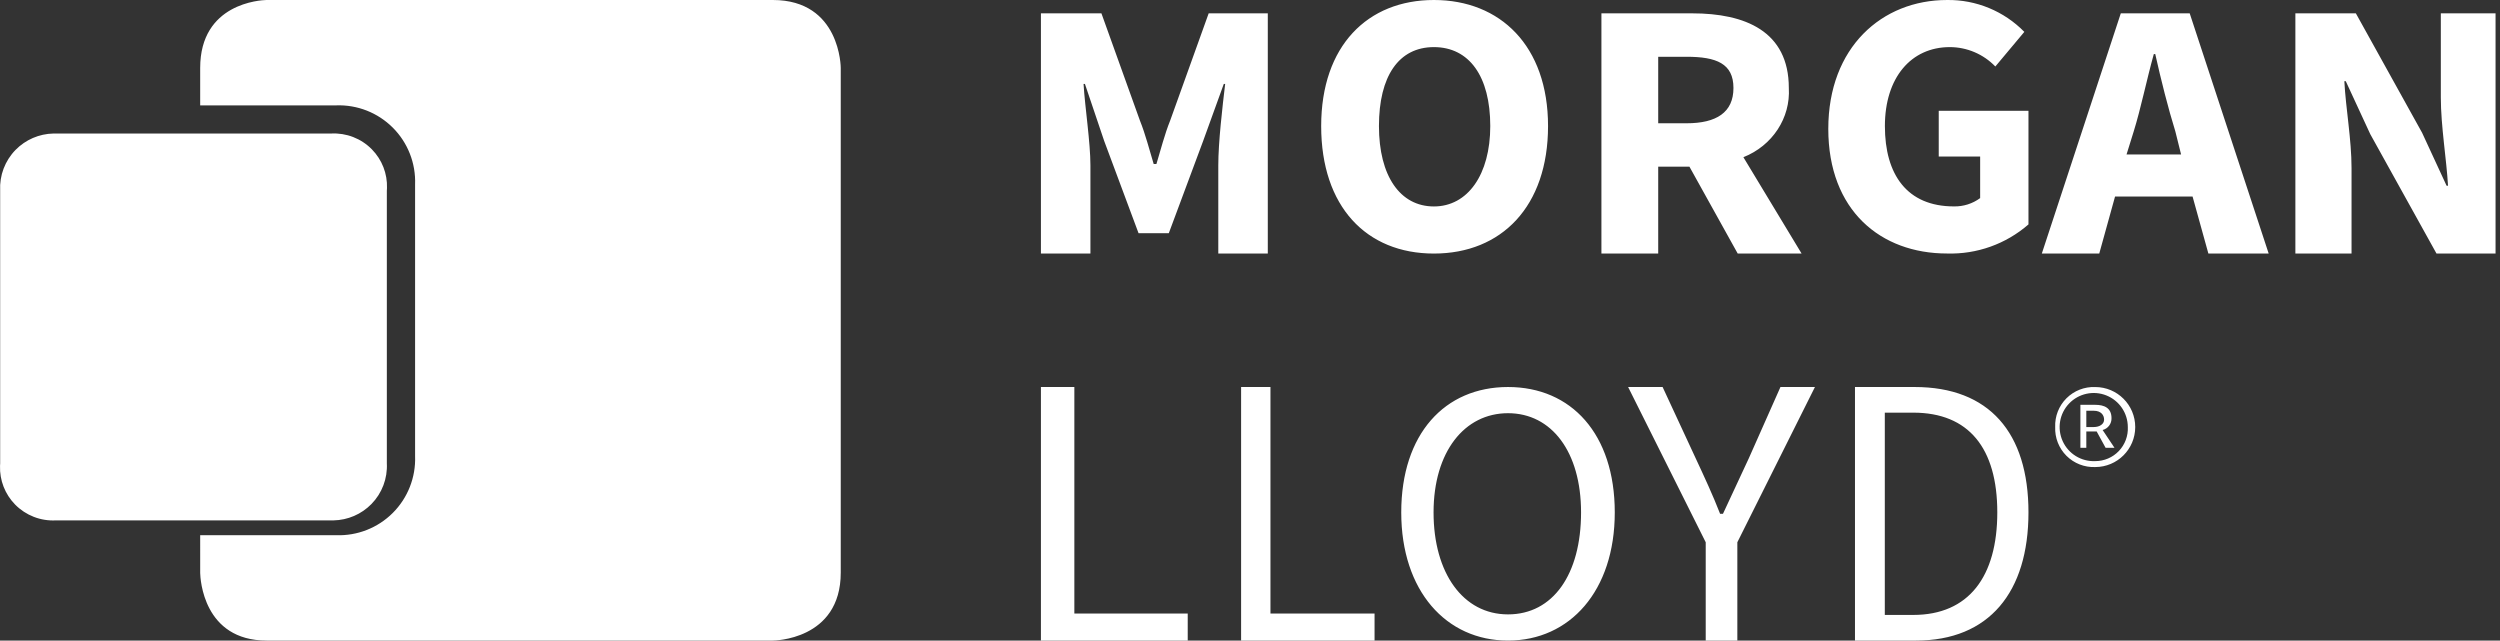 <?xml version="1.0" encoding="UTF-8"?>
<svg width="281px" height="72px" viewBox="0 0 281 72" version="1.1" xmlns="http://www.w3.org/2000/svg" xmlns:xlink="http://www.w3.org/1999/xlink">
    <rect x="0" y="0" width="281" height="72" fill="#333333" stroke="none"/>
    <!-- Generator: Sketch 57.1 (83088) - https://sketch.com -->
    <title>Combined Shape</title>
    <desc>Created with Sketch.</desc>
    <g id="Clifton-Wealth-Management-" stroke="none" stroke-width="1" fill="none" fill-rule="evenodd">
        <g id="Services" transform="translate(-515, -598)" fill="#FFFFFF" fill-rule="nonzero">
            <g id="Group-3" transform="translate(370, 568)">
                <g id="Group-6">
                    <g id="Rectangle">
                        <g id="Group" transform="translate(145, 30)">
                            <g id="Rectangle">
                                <g id="Mask">
                                    <path d="M120.757,43.5 L120.757,68.958 L133.5,68.958 L133.5,72 L117,72 L117,43.5 L120.757,43.5 Z M142.8,43.5 L142.8,68.958 L154.5,68.958 L154.5,72 L139.5,72 L139.5,43.5 L142.8,43.5 Z M169.5,43.5 C176.605,43.5 181.5,48.766 181.5,57.595 C181.5,66.424 176.447,72 169.5,72 C162.553,72 157.5,66.424 157.5,57.595 C157.5,48.766 162.395,43.5 169.5,43.5 Z M186.877,43.5 L190.592,51.506 C191.562,53.587 192.531,55.669 193.338,57.75 L193.662,57.75 L196.569,51.506 L200.123,43.5 L204,43.5 L195.277,60.952 L195.277,72 L191.723,72 L191.723,60.952 L183,43.5 L186.877,43.5 Z M215.203,43.5 C223.582,43.5 228,48.624 228,57.59 C228,66.556 223.582,72 215.355,72 L208.5,72 L208.5,43.5 L215.203,43.5 Z M86.864,0 C94.5,0 94.5,7.636 94.5,7.636 L94.5,7.636 L94.5,64.364 C94.5,72 86.864,72 86.864,72 L86.864,72 L29.981,72 C22.845,72 22.516,65.052 22.501,64.411 L22.5,60.156 L37.773,60.156 C40.155,60.244 42.466,59.337 44.151,57.651 C45.837,55.966 46.744,53.655 46.656,51.273 L46.656,51.273 L46.656,20.727 C46.744,18.345 45.837,16.034 44.151,14.349 C42.466,12.663 40.155,11.756 37.773,11.844 L37.773,11.844 L22.5,11.844 L22.5,7.636 C22.5,0.347 29.316,0.016 29.936,0.001 Z M215.051,46.382 L211.852,46.382 L211.852,69.118 L215.051,69.118 C221.297,69.118 224.496,64.795 224.496,57.59 C224.496,50.385 221.297,46.382 215.051,46.382 Z M169.5,46.443 C164.605,46.443 161.132,50.78 161.132,57.595 C161.132,64.41 164.447,69.057 169.5,69.057 C174.553,69.057 177.711,64.565 177.711,57.595 C177.711,50.78 174.395,46.443 169.5,46.443 Z M41.805,16.793 C42.942,17.954 43.55,19.524 43.497,21.137 L43.481,21.422 L43.481,52.078 C43.569,53.777 42.941,55.435 41.75,56.653 C40.624,57.803 39.092,58.461 37.488,58.492 L37.205,58.491 L6.295,58.491 C4.575,58.587 2.898,57.936 1.695,56.707 C0.558,55.546 -0.05,53.976 0.003,52.363 L0.019,52.078 L0.019,21.422 C-0.069,19.723 0.559,18.065 1.75,16.847 C2.876,15.697 4.408,15.039 6.012,15.008 L6.295,15.009 L37.205,15.009 C38.925,14.913 40.602,15.564 41.805,16.793 Z M235.502,43.503 C237.986,43.503 240,45.517 240,48 C240,50.483 237.986,52.497 235.502,52.497 C234.295,52.544 233.123,52.086 232.269,51.232 C231.415,50.378 230.956,49.206 231.003,48 C230.956,46.794 231.415,45.622 232.269,44.768 C233.123,43.914 234.295,43.456 235.502,43.503 Z M232.566,45.356 C231.484,46.486 231.199,48.16 231.845,49.585 C232.491,51.01 233.938,51.898 235.502,51.83 C236.503,51.832 237.462,51.423 238.154,50.699 C238.847,49.976 239.213,49 239.167,48 C239.165,46.436 238.213,45.03 236.76,44.448 C235.308,43.866 233.648,44.226 232.566,45.356 Z M235.502,45.502 C236.501,45.502 237.334,45.835 237.334,47.001 C237.354,47.624 236.939,48.178 236.335,48.333 L237.668,50.332 L236.668,50.332 L235.668,48.5 L234.502,48.5 L234.502,50.332 L233.836,50.332 L233.836,45.502 L235.502,45.502 Z M235.335,46.168 L234.502,46.168 L234.502,48 L235.335,48 C236.001,48 236.501,47.667 236.501,47.167 C236.501,46.668 236.168,46.168 235.335,46.168 Z M246.123,1.5 L255,28.5 L248.222,28.5 L246.446,22.093 L237.731,22.093 L235.956,28.5 L229.5,28.5 L238.377,1.5 L246.123,1.5 Z M161.171,0 C168.615,0 174,5.139 174,14.172 C174,23.205 168.773,28.5 161.171,28.5 C153.568,28.5 148.5,23.205 148.5,14.172 C148.5,5.139 153.727,0 161.171,0 Z M264.799,1.5 L272.245,14.924 L274.996,20.873 L275.158,20.873 C274.996,17.975 274.349,14.161 274.349,10.958 L274.349,1.5 L280.5,1.5 L280.5,28.5 L273.863,28.5 L266.417,15.076 L263.665,9.127 L263.504,9.127 C263.665,12.178 264.313,15.686 264.313,18.89 L264.313,28.5 L258,28.5 L258,1.5 L264.799,1.5 Z M123.8,1.5 L128.127,13.551 C128.745,15.076 129.209,16.907 129.673,18.432 L129.982,18.432 C130.445,16.907 130.909,15.076 131.527,13.551 L135.855,1.5 L142.5,1.5 L142.5,28.5 L136.936,28.5 L136.936,18.585 C136.936,15.992 137.4,12.025 137.709,9.432 L137.555,9.432 L135.236,15.839 L131.373,26.212 L127.973,26.212 L124.109,15.839 L121.945,9.432 L121.791,9.432 C121.945,12.025 122.564,15.992 122.564,18.585 L122.564,28.5 L117,28.5 L117,1.5 L123.8,1.5 Z M190.213,1.5 C196.117,1.5 201.064,3.483 201.064,9.89 C201.265,13.257 199.217,16.378 195.957,17.669 L202.5,28.5 L195.319,28.5 L189.894,18.737 L186.383,18.737 L186.383,28.5 L180,28.5 L180,1.5 L190.213,1.5 Z M227.534,3.582 L224.276,7.475 C222.933,6.083 221.086,5.297 219.155,5.295 C214.81,5.295 211.862,8.72 211.862,14.17 C211.862,19.619 214.345,23.2 219.621,23.2 C220.679,23.223 221.715,22.894 222.569,22.266 L222.569,17.595 L217.914,17.595 L217.914,12.457 L228,12.457 L228,25.224 C225.466,27.43 222.198,28.597 218.845,28.494 C211.397,28.494 205.5,23.667 205.5,14.481 C205.5,5.295 211.552,0.001 218.845,0.001 C222.107,-0.046 225.247,1.248 227.534,3.582 Z M161.171,5.295 C157.211,5.295 154.994,8.566 154.994,14.172 C154.994,19.779 157.37,23.205 161.171,23.205 C164.972,23.205 167.506,19.623 167.506,14.172 C167.506,8.566 165.13,5.295 161.171,5.295 Z M242.25,6.076 L242.089,6.076 C241.282,8.975 240.636,12.178 239.829,14.771 L239.022,17.364 L245.155,17.364 L244.509,14.771 C243.703,12.178 242.896,8.975 242.25,6.076 Z M189.574,6.381 L186.383,6.381 L186.383,13.856 L189.574,13.856 C192.926,13.856 194.84,12.636 194.84,9.89 C194.84,7.144 192.926,6.381 189.574,6.381 Z" id="Combined-Shape"></path>
                                </g>
                            </g>
                        </g>
                    </g>
                </g>
            </g>
        </g>
    </g>
</svg>